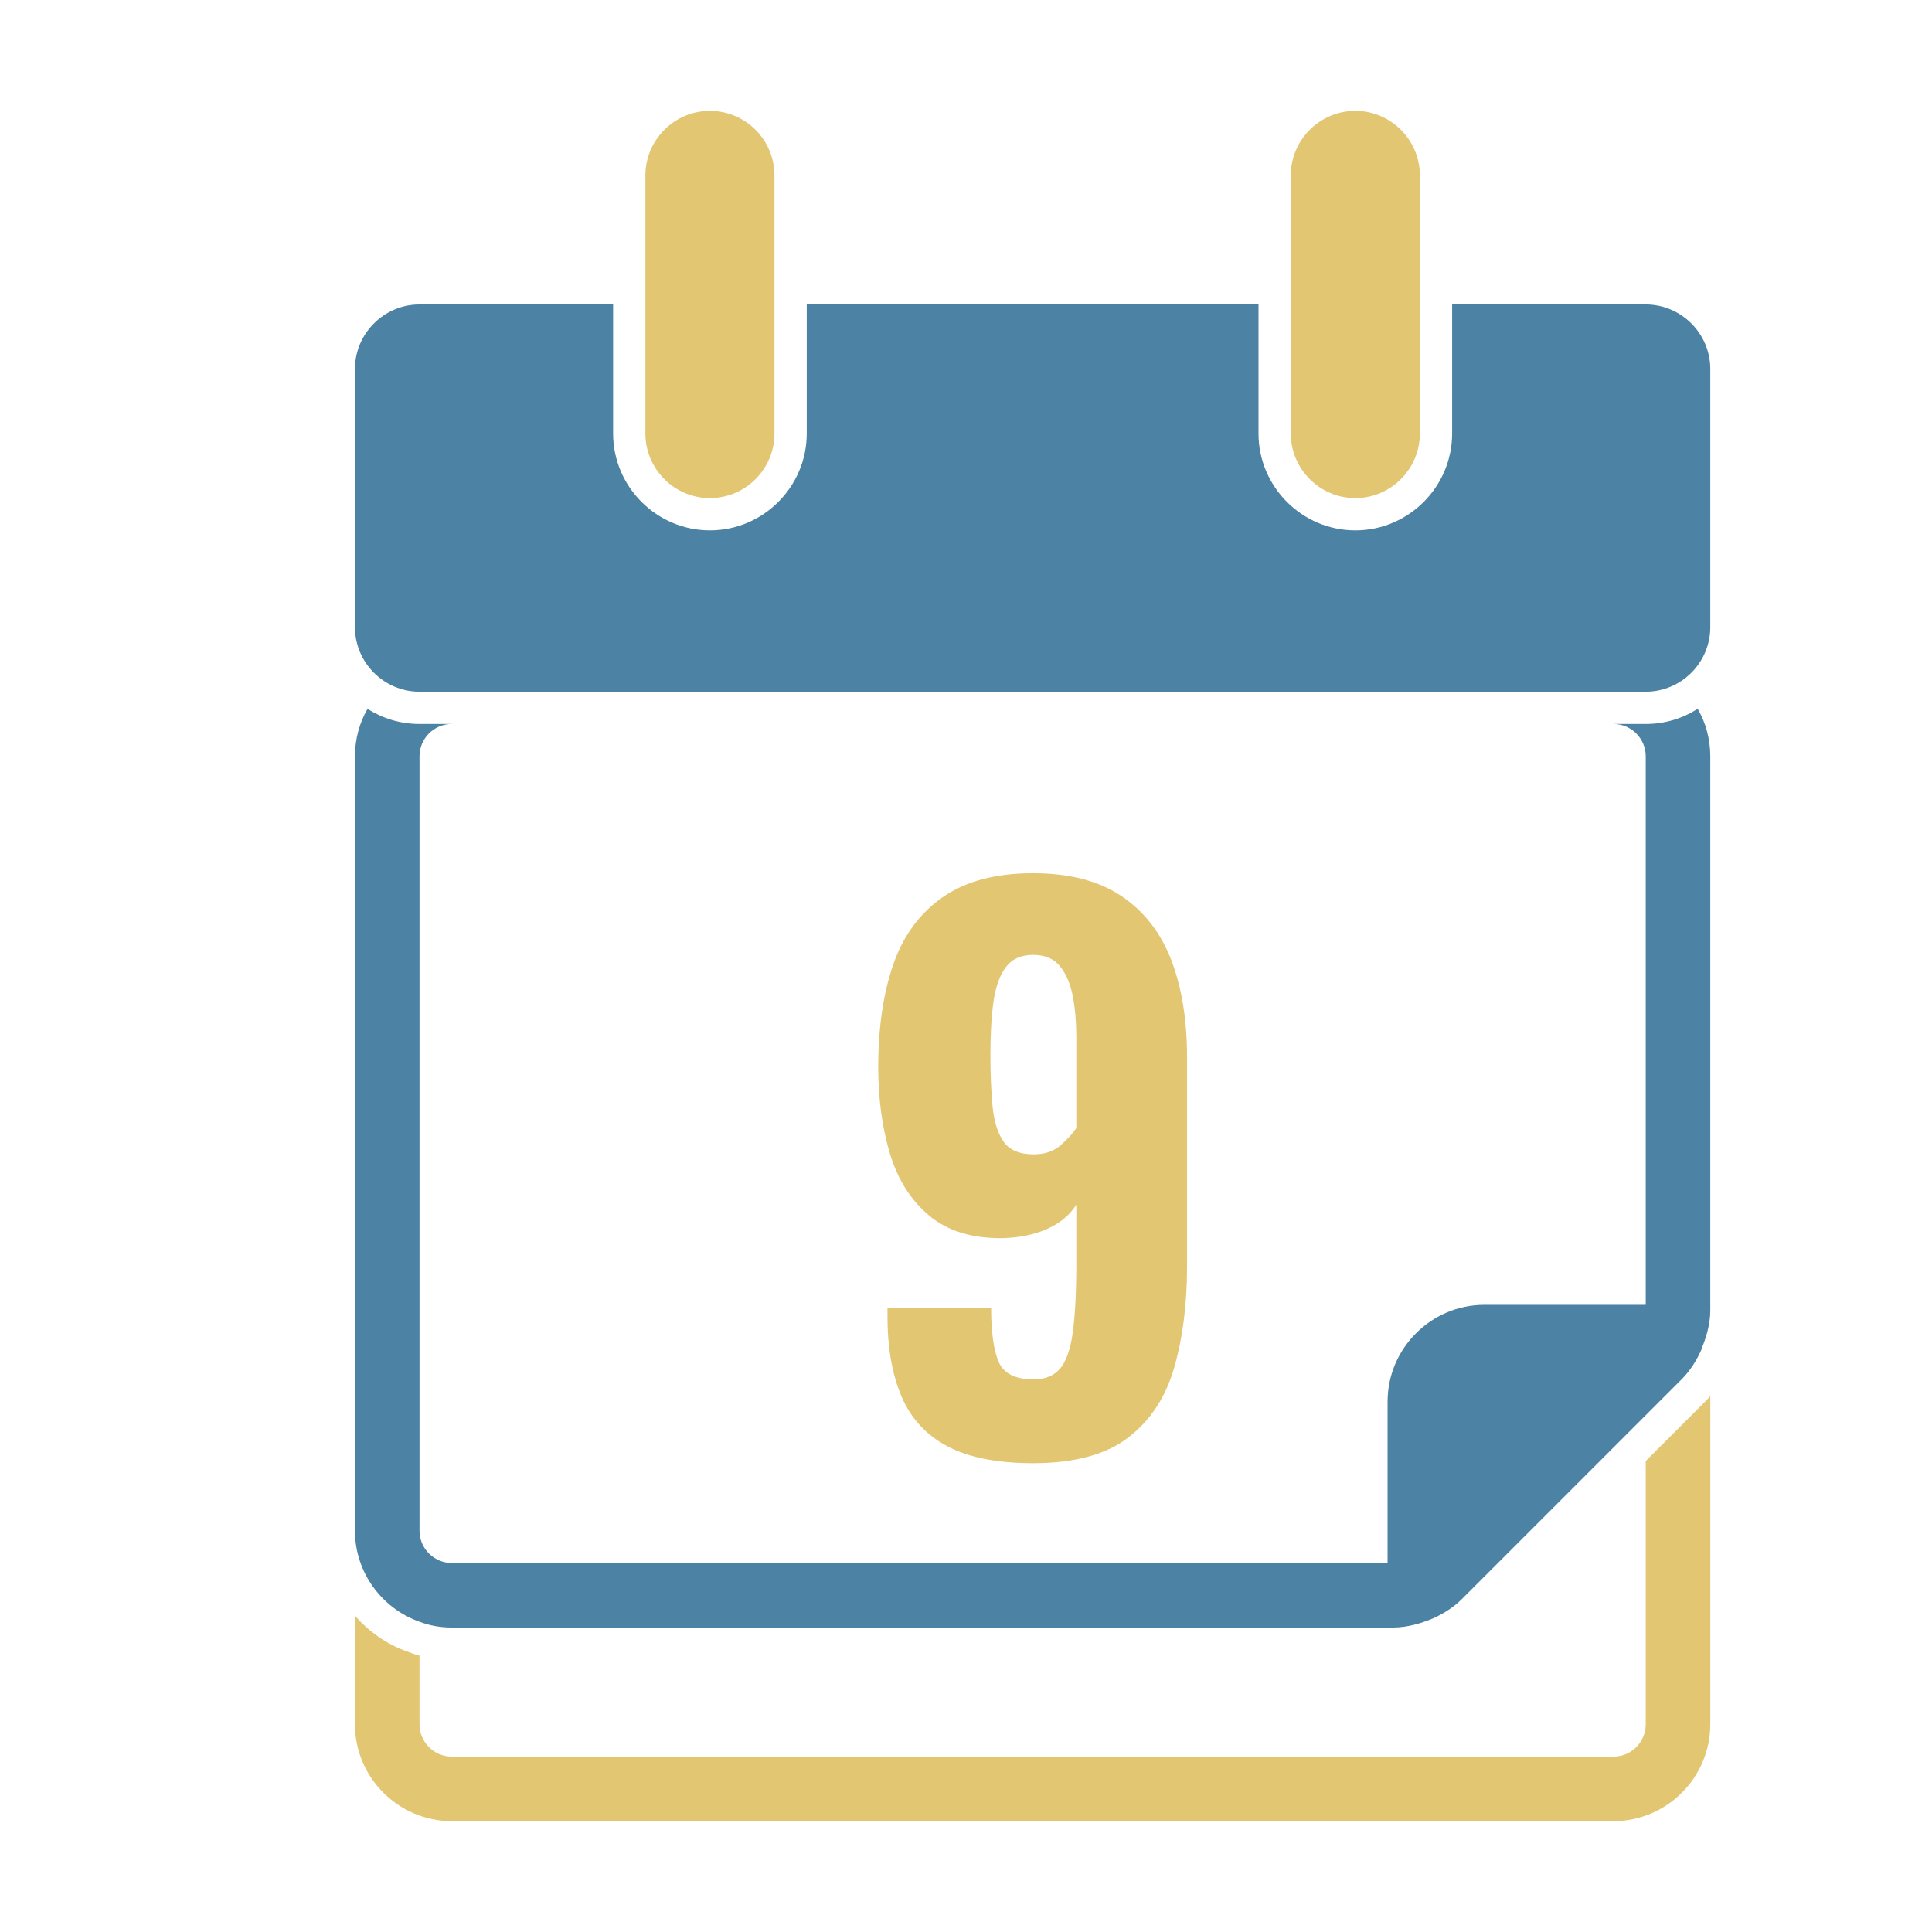 <svg width="116" height="116" viewBox="0 0 116 116" fill="none" xmlns="http://www.w3.org/2000/svg">
<g clip-path="url(#clip0_5_4332)">
<g clip-path="url(#clip1_5_4332)">
<mask id="mask0_5_4332" style="mask-type:alpha" maskUnits="userSpaceOnUse" x="0" y="0" width="116" height="116">
<path d="M116 0H0V116H116V0Z" fill="#D9D9D9"/>
</mask>
<g mask="url(#mask0_5_4332)">
<path d="M102.358 84.177L98.812 87.722V103.532C98.812 104.598 97.941 105.47 96.875 105.47H27.125C26.059 105.47 25.188 104.598 25.188 103.532V99.406C24.955 99.347 24.723 99.27 24.49 99.173C23.25 98.747 22.146 97.972 21.312 97.003V103.532C21.312 106.729 23.928 109.345 27.125 109.345H96.875C100.072 109.345 102.688 106.729 102.688 103.532V83.809C102.591 83.944 102.474 84.061 102.358 84.177Z" fill="#E2C672"/>
<path d="M42.625 29.906C40.494 29.906 38.75 28.163 38.75 26.031V10.531C38.75 8.4 40.494 6.656 42.625 6.656C44.756 6.656 46.5 8.4 46.5 10.531V26.031C46.5 28.163 44.756 29.906 42.625 29.906Z" fill="#E2C672"/>
<path d="M81.375 29.906C79.244 29.906 77.5 28.163 77.5 26.031V10.531C77.5 8.4 79.244 6.656 81.375 6.656C83.506 6.656 85.25 8.4 85.25 10.531V26.031C85.25 28.163 83.506 29.906 81.375 29.906Z" fill="#E2C672"/>
<path d="M102.688 22.156V37.656C102.688 39.788 100.944 41.531 98.812 41.531H25.188C23.056 41.531 21.312 39.788 21.312 37.656V22.156C21.312 20.025 23.056 18.281 25.188 18.281H36.812V26.031C36.812 29.228 39.428 31.844 42.625 31.844C45.822 31.844 48.438 29.228 48.438 26.031V18.281H75.562V26.031C75.562 29.228 78.178 31.844 81.375 31.844C84.572 31.844 87.188 29.228 87.188 26.031V18.281H98.812C100.944 18.281 102.688 20.025 102.688 22.156Z" fill="#4C82A3"/>
<path d="M102.688 45.407C102.688 44.38 102.416 43.392 101.932 42.559C101.021 43.14 99.956 43.469 98.812 43.469H96.875C97.941 43.469 98.812 44.341 98.812 45.407V78.344H89.125C85.928 78.344 83.312 80.96 83.312 84.157V93.844H27.125C26.059 93.844 25.188 92.972 25.188 91.907V45.407C25.188 44.341 26.059 43.469 27.125 43.469H25.188C24.044 43.469 22.979 43.14 22.068 42.559C21.584 43.392 21.312 44.38 21.312 45.407V91.907C21.312 94.425 22.94 96.576 25.188 97.371C25.788 97.603 26.447 97.719 27.125 97.719H83.642C84.552 97.719 85.424 97.429 86.025 97.177C86.684 96.886 87.304 96.479 87.769 96.014L100.982 82.8C101.447 82.335 101.854 81.716 102.145 81.057C102.159 81.022 102.162 80.987 102.174 80.952C102.418 80.371 102.688 79.547 102.688 78.674V45.407Z" fill="#4C82A3"/>
<path d="M62.023 87.851C59.892 87.851 58.187 87.516 56.908 86.849C55.629 86.181 54.705 85.187 54.137 83.866C53.569 82.544 53.285 80.932 53.285 79.028C53.285 78.942 53.285 78.857 53.285 78.772C53.285 78.687 53.285 78.601 53.285 78.516H59.508C59.508 79.965 59.657 81.047 59.955 81.756C60.254 82.467 60.957 82.821 62.065 82.821C62.747 82.821 63.272 82.608 63.642 82.182C64.011 81.756 64.266 81.031 64.41 80.008C64.551 78.985 64.623 77.608 64.623 75.873V72.336C64.224 72.961 63.642 73.444 62.875 73.785C62.108 74.126 61.226 74.31 60.233 74.339C58.384 74.368 56.908 73.92 55.8 72.996C54.691 72.072 53.903 70.828 53.434 69.267C52.965 67.705 52.73 65.971 52.73 64.066C52.73 61.708 53.029 59.662 53.626 57.928C54.222 56.194 55.211 54.846 56.588 53.879C57.966 52.912 59.777 52.43 62.023 52.43C64.21 52.43 65.987 52.893 67.351 53.815C68.715 54.739 69.709 56.026 70.335 57.673C70.96 59.319 71.272 61.253 71.272 63.47V76.044C71.272 78.29 71.017 80.306 70.505 82.097C69.994 83.887 69.069 85.294 67.734 86.317C66.4 87.34 64.495 87.851 62.023 87.851ZM62.065 69.309C62.718 69.309 63.251 69.133 63.664 68.776C64.075 68.422 64.394 68.073 64.623 67.732V62.233C64.623 61.352 64.551 60.542 64.41 59.804C64.266 59.066 64.011 58.469 63.642 58.014C63.272 57.56 62.732 57.332 62.023 57.332C61.314 57.332 60.771 57.574 60.403 58.056C60.035 58.541 59.785 59.223 59.657 60.102C59.529 60.984 59.465 62.049 59.465 63.299C59.465 64.465 59.508 65.502 59.593 66.411C59.678 67.321 59.899 68.03 60.254 68.542C60.608 69.053 61.213 69.309 62.065 69.309Z" fill="#E2C672"/>
</g>
</g>
</g>
<defs>
<clipPath id="clip0_5_4332">
<rect width="116" height="116" fill="white"/>
</clipPath>
<clipPath id="clip1_5_4332">
<rect width="116" height="116" fill="white"/>
</clipPath>
</defs>
</svg>
